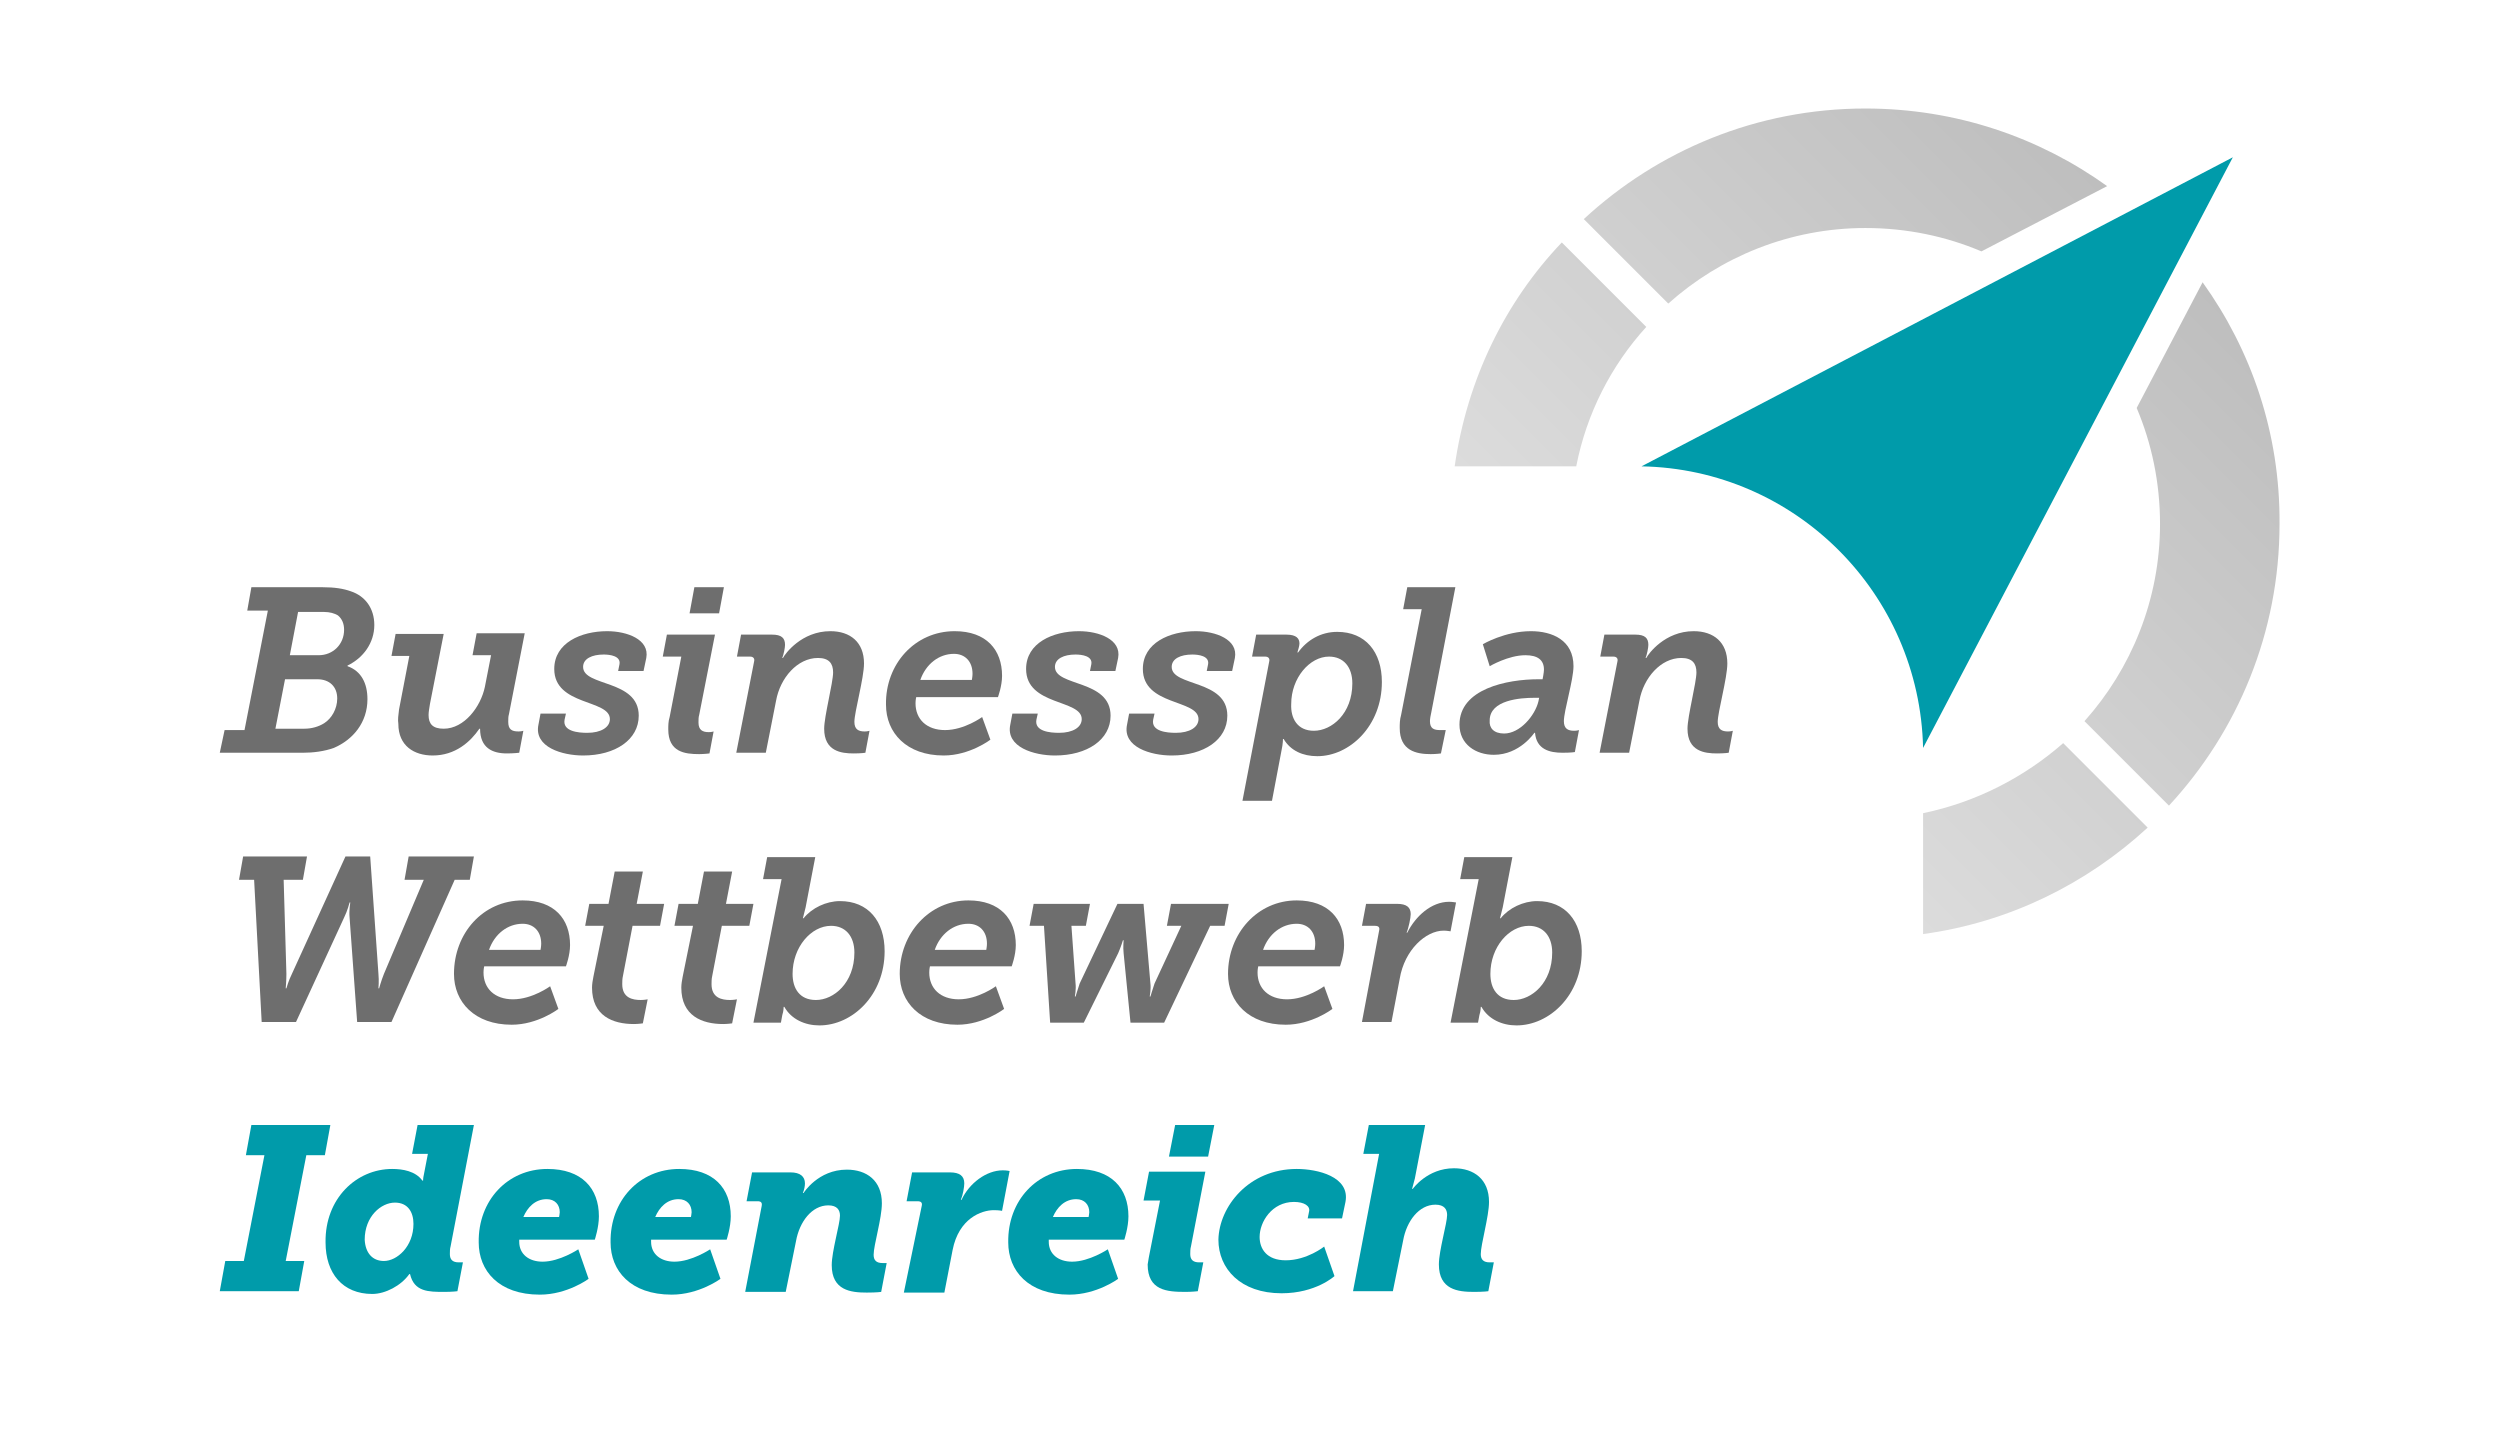 <?xml version="1.0" encoding="utf-8"?>
<!-- Generator: Adobe Illustrator 24.1.2, SVG Export Plug-In . SVG Version: 6.00 Build 0)  -->
<svg version="1.1" id="Ebene_1" xmlns="http://www.w3.org/2000/svg" xmlns:xlink="http://www.w3.org/1999/xlink" x="0px" y="0px"
	 viewBox="0 0 364 211" style="enable-background:new 0 0 364 211;" xml:space="preserve">
<style type="text/css">
	.st0{fill:#96235F;}
	.st1{fill:#6E6E6E;}
	.st2{fill:url(#SVGID_1_);}
	.st3{fill:#14377D;}
	.st4{fill:url(#SVGID_2_);}
	.st5{fill:#4187C8;}
	.st6{fill:url(#SVGID_3_);}
	.st7{fill:#009BAA;}
	.st8{fill:url(#SVGID_4_);}
</style>
<g>
	<g>
		<path class="st1" d="M32.7,106.3h2.9L39,88.9H36l0.6-3.4H47c1.7,0,3,0.2,4.1,0.6c2.1,0.7,3.4,2.5,3.4,4.9c0,2.6-1.6,4.8-3.9,5.9
			V97c2,0.7,2.9,2.5,2.9,4.8c0,3.4-2.1,5.9-4.9,7.1c-1.4,0.5-3,0.7-4.5,0.7H32L32.7,106.3z M44.3,106.1c1.1,0,2.1-0.3,2.9-0.8
			c1.1-0.7,1.9-2.1,1.9-3.6c0-1.7-1.1-2.8-2.9-2.8h-4.7l-1.4,7.2H44.3z M46.4,95.4c2.1,0,3.7-1.6,3.7-3.7c0-0.9-0.3-1.6-0.9-2.1
			c-0.5-0.3-1.2-0.5-2-0.5h-3.8l-1.2,6.3H46.4z"/>
		<path class="st1" d="M58.1,103.3l1.5-7.8H57l0.6-3.2h7l-2,10.2c-0.1,0.6-0.2,1.2-0.2,1.6c0,1.3,0.6,2,2.2,2c3,0,5.4-3.2,6-6.1
			l0.9-4.6h-2.7l0.6-3.2h7L74.1,104c-0.1,0.3-0.1,0.7-0.1,1.1c0,1.1,0.5,1.4,1.5,1.4c0.4,0,0.7-0.1,0.7-0.1l-0.6,3.2
			c0,0-0.8,0.1-1.8,0.1c-2.1,0-3.9-0.8-3.9-3.6h-0.1c-1.3,1.9-3.5,3.9-6.8,3.9c-2.7,0-5-1.4-5-4.6C57.9,104.8,58,104.1,58.1,103.3z"
			/>
		<path class="st1" d="M78.7,103.9h3.7l-0.2,0.9c-0.3,1.7,2,1.9,3.3,1.9c2,0,3.3-0.8,3.3-2c0-2.9-8.1-1.9-8.1-7.3
			c0-3.8,3.9-5.5,7.7-5.5c2.9,0,6.2,1.2,5.7,3.9l-0.4,1.9H90l0.2-1c0.2-1.2-1.4-1.4-2.3-1.4c-1.7,0-3,0.6-3,1.8
			c0,2.9,8.1,1.8,8.1,7.1c0,3.5-3.4,5.8-8.1,5.8c-3,0-7.2-1.2-6.5-4.5L78.7,103.9z"/>
		<path class="st1" d="M97.5,104.4l1.7-8.8h-2.7l0.6-3.2h7l-2.3,11.7c-0.1,0.3-0.1,0.7-0.1,1.1c0,1.1,0.6,1.4,1.5,1.4
			c0.4,0,0.7-0.1,0.7-0.1l-0.6,3.2c0,0-0.8,0.1-1.5,0.1c-2.1,0-4.5-0.3-4.5-3.6C97.3,105.7,97.3,105,97.5,104.4z M101.1,85.5h4.3
			l-0.7,3.8h-4.3L101.1,85.5z"/>
		<path class="st1" d="M109.8,96.3c0.1-0.4-0.1-0.7-0.6-0.7h-1.9l0.6-3.2h4.5c1.4,0,1.9,0.5,1.9,1.5c0,0.4-0.2,1.4-0.4,1.9h0.1
			c0.3-0.6,2.7-3.9,6.9-3.9c2.9,0,4.9,1.6,4.9,4.7c0,2.1-1.4,7.1-1.4,8.5c0,1.1,0.6,1.4,1.5,1.4c0.4,0,0.7-0.1,0.7-0.1l-0.6,3.2
			c0,0-0.6,0.1-1.7,0.1c-1.8,0-4.3-0.3-4.3-3.6c0-1.8,1.3-6.7,1.3-8.2c0-1.3-0.6-2.1-2.2-2.1c-3,0-5.5,2.9-6.1,6.2l-1.5,7.6h-4.3
			L109.8,96.3z"/>
		<path class="st1" d="M139,91.9c4.6,0,6.9,2.7,6.9,6.5c0,1.5-0.6,3.1-0.6,3.1h-11.9c0,0-0.1,0.4-0.1,0.9c0,2.3,1.6,3.9,4.3,3.9
			c2.8,0,5.4-1.9,5.4-1.9l1.2,3.3c0,0-3,2.3-6.8,2.3c-5.4,0-8.4-3.3-8.4-7.4C128.9,96.7,133.2,91.9,139,91.9z M141.5,99
			c0,0,0.1-0.5,0.1-0.9c0-1.8-1.1-2.9-2.7-2.9c-2.2,0-4.1,1.5-4.9,3.8H141.5z"/>
		<path class="st1" d="M147.4,103.9h3.7l-0.2,0.9c-0.3,1.7,2,1.9,3.3,1.9c2,0,3.3-0.8,3.3-2c0-2.9-8.1-1.9-8.1-7.3
			c0-3.8,3.9-5.5,7.7-5.5c2.9,0,6.2,1.2,5.7,3.9l-0.4,1.9h-3.7l0.2-1c0.2-1.2-1.4-1.4-2.3-1.4c-1.7,0-3,0.6-3,1.8
			c0,2.9,8.1,1.8,8.1,7.1c0,3.5-3.4,5.8-8.1,5.8c-3,0-7.2-1.2-6.5-4.5L147.4,103.9z"/>
		<path class="st1" d="M164.4,103.9h3.7l-0.2,0.9c-0.3,1.7,2,1.9,3.3,1.9c2,0,3.3-0.8,3.3-2c0-2.9-8.1-1.9-8.1-7.3
			c0-3.8,3.9-5.5,7.7-5.5c2.9,0,6.2,1.2,5.7,3.9l-0.4,1.9h-3.7l0.2-1c0.2-1.2-1.4-1.4-2.3-1.4c-1.7,0-3,0.6-3,1.8
			c0,2.9,8.1,1.8,8.1,7.1c0,3.5-3.4,5.8-8.1,5.8c-3,0-7.2-1.2-6.5-4.5L164.4,103.9z"/>
		<path class="st1" d="M184.8,96.3c0.1-0.4-0.1-0.7-0.6-0.7h-1.9l0.6-3.2h4.4c1.5,0,1.9,0.6,1.9,1.3c0,0.3-0.2,1-0.3,1.3h0.1
			c1.3-1.8,3.3-3,5.7-3c4.1,0,6.5,2.9,6.5,7.3c0,6.4-4.7,10.8-9.4,10.8c-2.1,0-3.9-0.8-4.9-2.5h-0.1c0,0,0,0.7-0.2,1.6l-1.4,7.4
			h-4.3L184.8,96.3z M191.3,106.4c2.6,0,5.6-2.5,5.6-6.9c0-2.4-1.3-3.9-3.4-3.9c-2.8,0-5.5,3.1-5.5,6.9
			C187.9,104.6,188.9,106.4,191.3,106.4z"/>
		<path class="st1" d="M204,104.1l3-15.4h-2.7l0.6-3.2h7l-3.5,18.2c-0.1,0.4-0.2,1-0.2,1.3c0,1.1,0.6,1.3,1.5,1.3c0.5,0,0.8,0,0.8,0
			l-0.7,3.4c0,0-0.7,0.1-1.5,0.1c-2.1,0-4.5-0.5-4.5-3.8C203.8,105.4,203.8,104.8,204,104.1z"/>
		<path class="st1" d="M224,98.9h0.6c0,0,0.2-1,0.2-1.4c0-1.4-0.9-2.1-2.7-2.1c-2.5,0-5.2,1.6-5.2,1.6l-1-3.2c0,0,3.2-1.9,7-1.9
			c3.1,0,6.2,1.3,6.2,5.1c0,2-1.4,6.5-1.4,8c0,1.1,0.6,1.4,1.5,1.4c0.4,0,0.7-0.1,0.7-0.1l-0.6,3.2c0,0-0.5,0.1-1.8,0.1
			c-1.9,0-3.8-0.5-4-2.9h-0.1c0,0-2.1,3.2-5.9,3.2c-2.6,0-5-1.5-5-4.4C212.5,100.3,219.4,98.9,224,98.9z M219,106.8
			c2.3,0,4.5-2.6,5-4.7l0.1-0.5h-0.7c-2,0-6.5,0.3-6.5,3.3C216.8,106,217.5,106.8,219,106.8z"/>
		<path class="st1" d="M235.5,96.3c0.1-0.4-0.1-0.7-0.6-0.7h-1.9l0.6-3.2h4.5c1.4,0,1.9,0.5,1.9,1.5c0,0.4-0.2,1.4-0.4,1.9h0.1
			c0.3-0.6,2.7-3.9,6.9-3.9c2.9,0,4.9,1.6,4.9,4.7c0,2.1-1.4,7.1-1.4,8.5c0,1.1,0.6,1.4,1.5,1.4c0.4,0,0.7-0.1,0.7-0.1l-0.6,3.2
			c0,0-0.6,0.1-1.7,0.1c-1.8,0-4.3-0.3-4.3-3.6c0-1.8,1.3-6.7,1.3-8.2c0-1.3-0.6-2.1-2.2-2.1c-3,0-5.5,2.9-6.1,6.2l-1.5,7.6h-4.3
			L235.5,96.3z"/>
		<path class="st1" d="M37,128.1h-2.2l0.6-3.4h9.3l-0.6,3.4h-2.8l0.4,13.7c0,1-0.1,2.1-0.1,2.1h0.1c0,0,0.3-1.1,0.8-2.1l7.8-17.1
			h3.6l1.2,17.1c0.1,1,0,2.1,0,2.1h0.1c0,0,0.3-1.1,0.7-2.1l5.8-13.7h-2.8l0.6-3.4H69l-0.6,3.4h-2.2l-9.2,20.7h-5l-1.1-15.2
			c-0.1-1,0.1-2.2,0.1-2.2h-0.1c0,0-0.3,1.2-0.8,2.2l-7,15.2h-5L37,128.1z"/>
		<path class="st1" d="M76.1,131.1c4.6,0,6.9,2.7,6.9,6.5c0,1.5-0.6,3.1-0.6,3.1H70.5c0,0-0.1,0.4-0.1,0.9c0,2.3,1.6,3.9,4.3,3.9
			c2.8,0,5.4-1.9,5.4-1.9l1.2,3.3c0,0-3,2.3-6.8,2.3c-5.4,0-8.4-3.3-8.4-7.4C66.1,135.9,70.3,131.1,76.1,131.1z M78.7,138.3
			c0,0,0.1-0.5,0.1-0.9c0-1.8-1.1-2.9-2.7-2.9c-2.2,0-4.1,1.5-4.9,3.8H78.7z"/>
		<path class="st1" d="M86.4,142.2l1.5-7.4h-2.7l0.6-3.2h2.8l0.9-4.7h4.1l-0.9,4.7h4l-0.6,3.2h-4l-1.4,7.3c-0.1,0.4-0.1,0.9-0.1,1.2
			c0,2,1.5,2.3,2.7,2.3c0.5,0,1-0.1,1-0.1l-0.7,3.5c0,0-0.7,0.1-1.3,0.1c-3.1,0-6.1-1.2-6.1-5.3C86.2,143.3,86.3,142.7,86.4,142.2z"
			/>
		<path class="st1" d="M99.4,142.2l1.5-7.4h-2.7l0.6-3.2h2.8l0.9-4.7h4.1l-0.9,4.7h4l-0.6,3.2h-4l-1.4,7.3c-0.1,0.4-0.1,0.9-0.1,1.2
			c0,2,1.5,2.3,2.7,2.3c0.5,0,1-0.1,1-0.1l-0.7,3.5c0,0-0.7,0.1-1.3,0.1c-3.1,0-6.1-1.2-6.1-5.3C99.2,143.3,99.3,142.7,99.4,142.2z"
			/>
		<path class="st1" d="M113.8,128h-2.7l0.6-3.2h7l-1.4,7.3c-0.2,0.8-0.4,1.6-0.4,1.6h0.1c1.2-1.5,3.3-2.5,5.3-2.5
			c4.1,0,6.5,2.9,6.5,7.3c0,6.4-4.7,10.8-9.5,10.8c-2.1,0-4.1-0.9-5.1-2.7h-0.1c0,0,0,0.6-0.2,1.2l-0.2,1.1h-4L113.8,128z
			 M118.8,145.6c2.6,0,5.6-2.5,5.6-6.9c0-2.4-1.3-3.9-3.4-3.9c-2.9,0-5.6,3.1-5.6,7C115.4,143.9,116.4,145.6,118.8,145.6z"/>
		<path class="st1" d="M141,131.1c4.6,0,6.9,2.7,6.9,6.5c0,1.5-0.6,3.1-0.6,3.1h-11.9c0,0-0.1,0.4-0.1,0.9c0,2.3,1.6,3.9,4.3,3.9
			c2.8,0,5.4-1.9,5.4-1.9l1.2,3.3c0,0-3,2.3-6.8,2.3c-5.4,0-8.4-3.3-8.4-7.4C131,135.9,135.3,131.1,141,131.1z M143.6,138.3
			c0,0,0.1-0.5,0.1-0.9c0-1.8-1.1-2.9-2.7-2.9c-2.2,0-4.1,1.5-4.9,3.8H143.6z"/>
		<path class="st1" d="M152,134.8h-2.1l0.6-3.2h8.2l-0.6,3.2H156l0.6,8.4c0.1,0.8-0.1,1.9-0.1,1.9h0.1c0,0,0.3-1,0.6-1.9l5.5-11.6
			h3.8l1,11.6c0.1,0.8-0.1,1.9-0.1,1.9h0.1c0,0,0.3-1,0.6-1.9l3.9-8.4h-2.1l0.6-3.2h8.4l-0.6,3.2h-2.1l-6.7,14.1h-4.9l-1-10.1
			c-0.1-0.9,0-1.9,0-1.9h-0.1c0,0-0.3,1-0.7,1.9l-5,10.1h-4.9L152,134.8z"/>
		<path class="st1" d="M188.8,131.1c4.6,0,6.9,2.7,6.9,6.5c0,1.5-0.6,3.1-0.6,3.1h-11.9c0,0-0.1,0.4-0.1,0.9c0,2.3,1.6,3.9,4.3,3.9
			c2.8,0,5.4-1.9,5.4-1.9l1.2,3.3c0,0-3,2.3-6.8,2.3c-5.4,0-8.4-3.3-8.4-7.4C178.8,135.9,183.1,131.1,188.8,131.1z M191.4,138.3
			c0,0,0.1-0.5,0.1-0.9c0-1.8-1.1-2.9-2.7-2.9c-2.2,0-4.1,1.5-4.9,3.8H191.4z"/>
		<path class="st1" d="M200.8,135.5c0.1-0.4,0-0.7-0.6-0.7h-1.9l0.6-3.2h4.5c1.4,0,2,0.5,2,1.5c0,0.5-0.3,2-0.6,2.7h0.1
			c1.2-2.4,3.5-4.5,6.1-4.5c0.5,0,0.9,0.1,1,0.1l-0.8,4.2c-0.1,0-0.5-0.1-1-0.1c-2.6,0-5.7,2.8-6.4,7l-1.2,6.3h-4.3L200.8,135.5z"/>
		<path class="st1" d="M215.3,128h-2.7l0.6-3.2h7l-1.4,7.3c-0.2,0.8-0.4,1.6-0.4,1.6h0.1c1.2-1.5,3.3-2.5,5.3-2.5
			c4.1,0,6.5,2.9,6.5,7.3c0,6.4-4.7,10.8-9.5,10.8c-2.1,0-4.1-0.9-5.1-2.7h-0.1c0,0,0,0.6-0.2,1.2l-0.2,1.1h-4L215.3,128z
			 M220.4,145.6c2.6,0,5.6-2.5,5.6-6.9c0-2.4-1.3-3.9-3.4-3.9c-2.9,0-5.6,3.1-5.6,7C217,143.9,218,145.6,220.4,145.6z"/>
		<path class="st7" d="M32.8,183.6h2.7l3-15.4h-2.7l0.8-4.4h11.5l-0.8,4.4h-2.7l-3,15.4h2.7l-0.8,4.4H32L32.8,183.6z"/>
		<path class="st7" d="M57.1,170.2c1.5,0,3.4,0.3,4.4,1.7h0.1c0,0,0-0.4,0.1-0.8l0.6-3.1h-2.3l0.8-4.2h8.2l-3.4,17.7
			c-0.1,0.3-0.1,0.8-0.1,1.1c0,0.8,0.4,1.2,1.3,1.2c0.3,0,0.6,0,0.6,0l-0.8,4.2c0,0-0.7,0.1-1.9,0.1c-2.3,0-4.4,0-5-2.6h-0.1
			c-1.2,1.7-3.5,2.9-5.4,2.9c-4.3,0-6.8-3-6.8-7.5C47.3,174.5,51.9,170.2,57.1,170.2z M55.9,183.6c1.9,0,4.3-2.1,4.3-5.4
			c0-1.7-0.8-3.1-2.7-3.1c-2,0-4.4,2-4.4,5.4C53.2,182.4,54.2,183.6,55.9,183.6z"/>
		<path class="st7" d="M79.7,170.2c5,0,7.5,2.8,7.5,6.9c0,1.6-0.6,3.4-0.6,3.4h-11c0,0,0,0.2,0,0.3c0,1.8,1.4,2.9,3.4,2.9
			c2.5,0,5.2-1.8,5.2-1.8l1.5,4.3c0,0-3.1,2.3-7.1,2.3c-6,0-8.9-3.5-8.9-7.6C69.6,174.8,73.9,170.2,79.7,170.2z M81.4,177.2
			c0,0,0.1-0.5,0.1-0.7c0-1.1-0.7-1.9-1.9-1.9c-1.7,0-2.8,1.2-3.4,2.6H81.4z"/>
		<path class="st7" d="M98.9,170.2c5,0,7.5,2.8,7.5,6.9c0,1.6-0.6,3.4-0.6,3.4h-11c0,0,0,0.2,0,0.3c0,1.8,1.4,2.9,3.4,2.9
			c2.5,0,5.2-1.8,5.2-1.8l1.5,4.3c0,0-3.1,2.3-7.1,2.3c-6,0-8.9-3.5-8.9-7.6C88.8,174.8,93.1,170.2,98.9,170.2z M100.6,177.2
			c0,0,0.1-0.5,0.1-0.7c0-1.1-0.7-1.9-1.9-1.9c-1.7,0-2.8,1.2-3.4,2.6H100.6z"/>
		<path class="st7" d="M110.9,175.6c0.1-0.5-0.1-0.7-0.6-0.7h-1.6l0.8-4.2h5.6c1.4,0,2.1,0.6,2.1,1.6c0,0.4-0.1,0.9-0.3,1.4h0.1
			c0,0,2.1-3.4,6.3-3.4c2.9,0,5.1,1.6,5.1,4.9c0,2.2-1.2,6.1-1.2,7.5c0,0.8,0.4,1.2,1.3,1.2c0.3,0,0.6,0,0.6,0l-0.8,4.2
			c0,0-0.6,0.1-2.1,0.1c-2.3,0-5.1-0.3-5.1-4c0-2,1.2-6,1.2-7.2c0-0.8-0.4-1.5-1.7-1.5c-2.4,0-4.2,2.4-4.7,5.2l-1.5,7.4h-5.9
			L110.9,175.6z"/>
		<path class="st7" d="M134.2,175.6c0.1-0.4,0-0.7-0.6-0.7H132l0.8-4.2h5.5c1.4,0,2.1,0.5,2.1,1.6c0,0.5-0.2,1.7-0.5,2.4h0.1
			c1.1-2.4,3.6-4.3,6-4.3c0.6,0,1,0.1,1,0.1l-1.1,5.8c0,0-0.4-0.1-1.2-0.1c-1.8,0-5.1,1.2-6,5.8l-1.2,6.2h-5.9L134.2,175.6z"/>
		<path class="st7" d="M156.8,170.2c5,0,7.5,2.8,7.5,6.9c0,1.6-0.6,3.4-0.6,3.4h-11c0,0,0,0.2,0,0.3c0,1.8,1.4,2.9,3.4,2.9
			c2.5,0,5.2-1.8,5.2-1.8l1.5,4.3c0,0-3.1,2.3-7.1,2.3c-6,0-8.9-3.5-8.9-7.6C146.7,174.8,151,170.2,156.8,170.2z M158.5,177.2
			c0,0,0.1-0.5,0.1-0.7c0-1.1-0.7-1.9-1.9-1.9c-1.7,0-2.8,1.2-3.4,2.6H158.5z"/>
		<path class="st7" d="M167.5,181.9l1.4-7.1h-2.4l0.8-4.2h8.2l-2.1,10.9c-0.1,0.3-0.1,0.8-0.1,1.1c0,0.8,0.4,1.2,1.3,1.2
			c0.3,0,0.6,0,0.6,0l-0.8,4.2c0,0-0.8,0.1-1.8,0.1c-2.7,0-5.5-0.2-5.5-4C167.2,183.5,167.3,182.8,167.5,181.9z M171.1,163.8h5.7
			l-0.9,4.6h-5.7L171.1,163.8z"/>
		<path class="st7" d="M188.8,170.2c3,0,7.8,1.1,7.1,4.8l-0.5,2.4h-5l0.2-1c0.2-0.8-0.7-1.4-2.2-1.4c-3.2,0-5,2.9-5,5.1
			c0,1.7,1,3.4,3.8,3.4c3.1,0,5.6-2,5.6-2l1.5,4.3c0,0-2.7,2.5-7.7,2.5c-6,0-9.2-3.6-9.2-7.8C177.5,175.7,181.8,170.2,188.8,170.2z"
			/>
		<path class="st7" d="M200.8,168h-2.3l0.8-4.2h8.2l-1.5,7.8c-0.2,0.8-0.4,1.5-0.4,1.5h0.1c0,0,2.1-3,6-3c2.9,0,5.1,1.6,5.1,4.9
			c0,2.1-1.2,6.2-1.2,7.6c0,0.8,0.4,1.2,1.3,1.2c0.3,0,0.6,0,0.6,0l-0.8,4.2c0,0-0.6,0.1-2.1,0.1c-2.3,0-5.1-0.3-5.1-4
			c0-2,1.2-6,1.2-7.2c0-0.8-0.4-1.5-1.7-1.5c-2.4,0-4.2,2.4-4.7,5.2l-1.5,7.4H197L200.8,168z"/>
	</g>
	<g>
		<g>
			<path class="st7" d="M239,67.9c22.4,0.4,40.5,18.5,41,41l45.1-86L239,67.9z"/>
			<linearGradient id="SVGID_1_" gradientUnits="userSpaceOnUse" x1="245.911" y1="101.931" x2="313.748" y2="34.094">
				<stop  offset="0" style="stop-color:#DCDCDC"/>
				<stop  offset="1" style="stop-color:#BEBEBE"/>
			</linearGradient>
			<path class="st2" d="M211.8,67.9h17.7c1.5-7.7,5.1-14.7,10.2-20.3l-12.3-12.3C219.1,44,213.6,55.3,211.8,67.9z M306.8,27.1
				c-9.9-7.1-22-11.3-35.2-11.3c-15.8,0-30.2,6.1-41,16.1l12.3,12.3c7.6-6.8,17.7-11,28.7-11c6,0,11.7,1.2,16.9,3.4L306.8,27.1z
				 M280,118.4V136c12.5-1.7,23.8-7.3,32.7-15.5l-12.3-12.3C294.7,113.2,287.7,116.8,280,118.4z M320.7,41.1l-9.6,18.3
				c2.2,5.2,3.4,10.9,3.4,16.9c0,11-4.2,21.1-11,28.7l12.3,12.3c10-10.8,16.1-25.2,16.1-41C332,63.1,327.8,51,320.7,41.1z"/>
		</g>
	</g>
</g>
</svg>
